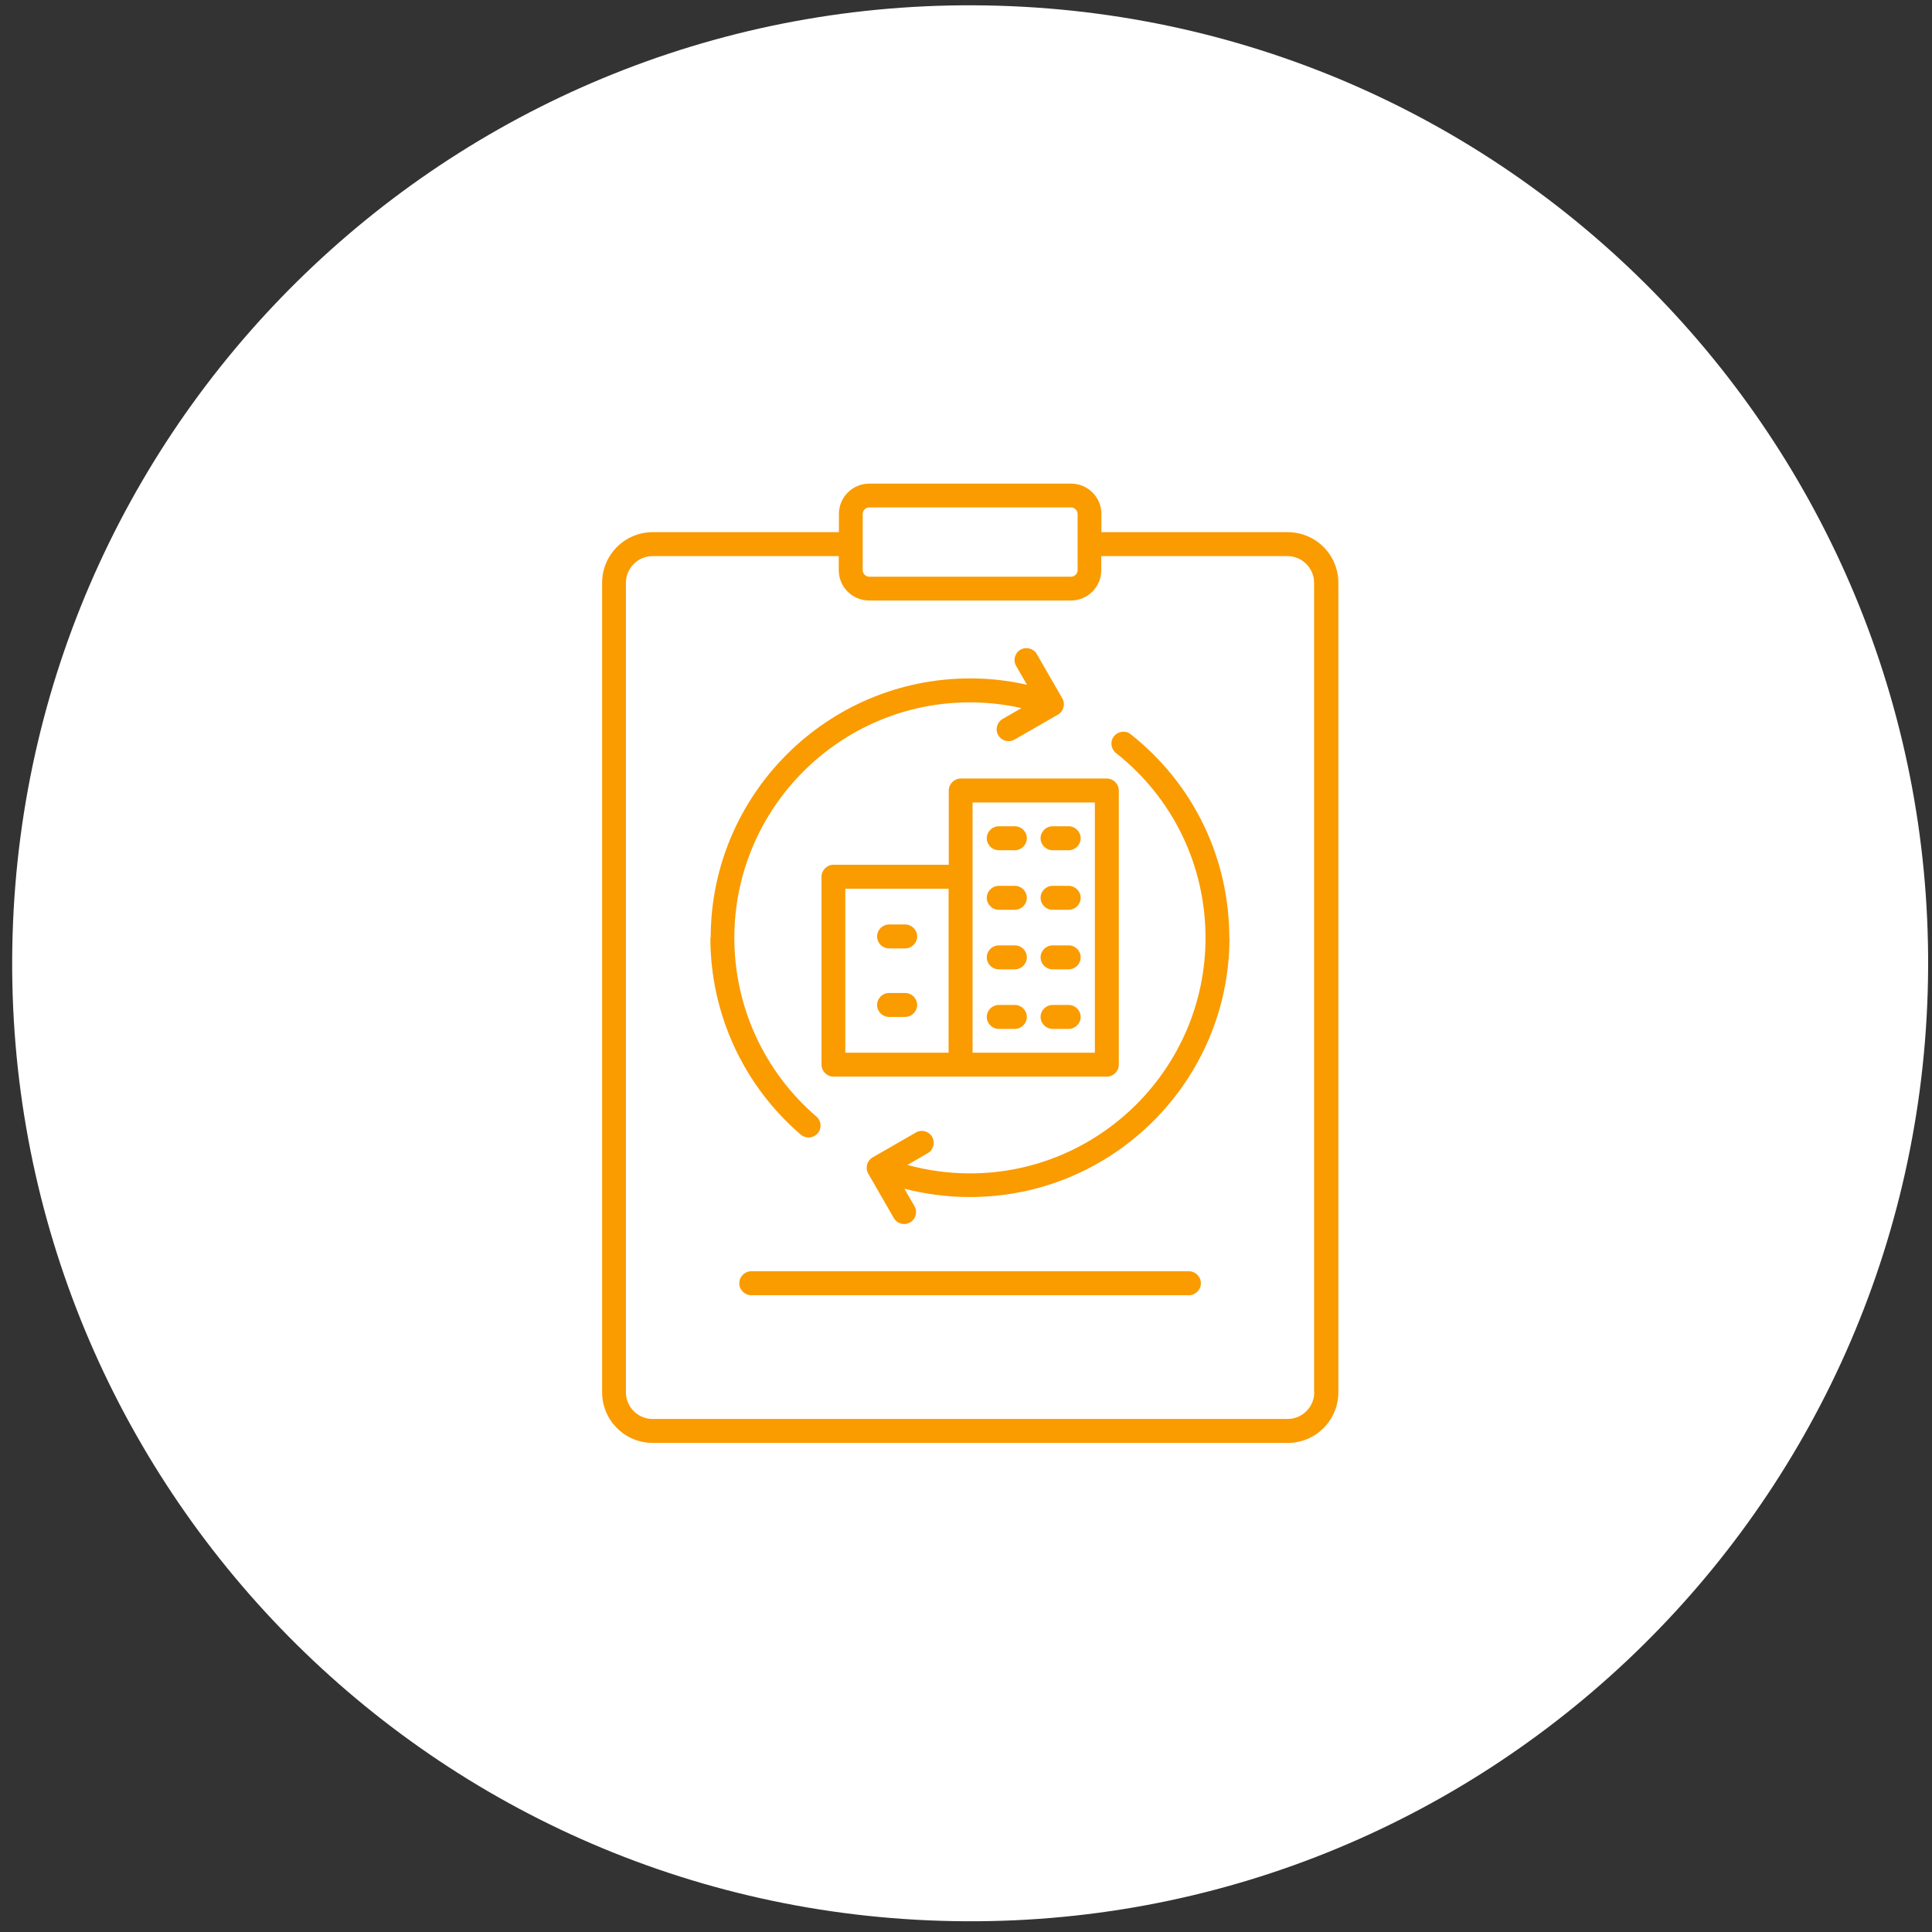 <svg width="121" height="121" viewBox="0 0 121 121" fill="none" xmlns="http://www.w3.org/2000/svg">
<rect x="0" y="0" width="121" height="121" fill="#333333" stroke="none"/>
<path d="M58.94 120.3C92.06 121.31 119.72 95.27 120.73 62.151C121.74 29.03 95.7 1.36 62.58 0.36C29.46 -0.65 1.79 25.39 0.79 58.51C-0.21 91.63 25.82 119.3 58.94 120.3Z" fill="white"/>
<path d="M80.641 33.329H68.981V32.19C68.981 31.14 68.131 30.289 67.081 30.289H54.441C53.391 30.289 52.541 31.14 52.541 32.19V33.329H40.881C39.131 33.329 37.711 34.749 37.711 36.499V87.199C37.711 88.949 39.131 90.369 40.881 90.369H80.651C82.401 90.369 83.821 88.949 83.821 87.199V36.499C83.821 34.749 82.401 33.329 80.651 33.329H80.641ZM54.031 32.19C54.031 31.97 54.221 31.779 54.441 31.779H67.081C67.301 31.779 67.491 31.97 67.491 32.19V35.709C67.491 35.929 67.301 36.119 67.081 36.119H54.441C54.221 36.119 54.031 35.929 54.031 35.709V32.19ZM82.311 87.199C82.311 88.119 81.561 88.869 80.641 88.869H40.871C39.951 88.869 39.201 88.119 39.201 87.199V36.499C39.201 35.579 39.951 34.829 40.871 34.829H52.531V35.709C52.531 36.759 53.381 37.609 54.431 37.609H67.071C68.121 37.609 68.971 36.759 68.971 35.709V34.829H80.631C81.551 34.829 82.301 35.579 82.301 36.499V87.199H82.311ZM75.211 80.369C75.211 80.779 74.871 81.119 74.461 81.119H47.051C46.641 81.119 46.301 80.779 46.301 80.369C46.301 79.959 46.641 79.619 47.051 79.619H74.461C74.871 79.619 75.211 79.959 75.211 80.369ZM59.421 49.509V54.159H52.201C51.791 54.159 51.451 54.499 51.451 54.909V66.679C51.451 67.089 51.791 67.429 52.201 67.429H69.321C69.731 67.429 70.071 67.089 70.071 66.679V49.509C70.071 49.099 69.731 48.759 69.321 48.759H60.171C59.761 48.759 59.421 49.099 59.421 49.509ZM52.941 55.659H59.411V65.929H52.941V55.659ZM60.911 50.259H68.571V65.929H60.911V50.259ZM64.311 52.499C64.311 52.909 63.971 53.249 63.561 53.249H62.551C62.141 53.249 61.801 52.909 61.801 52.499C61.801 52.089 62.141 51.749 62.551 51.749H63.561C63.971 51.749 64.311 52.089 64.311 52.499ZM67.681 52.499C67.681 52.909 67.341 53.249 66.931 53.249H65.921C65.511 53.249 65.171 52.909 65.171 52.499C65.171 52.089 65.511 51.749 65.921 51.749H66.931C67.341 51.749 67.681 52.089 67.681 52.499ZM64.311 56.23C64.311 56.639 63.971 56.98 63.561 56.98H62.551C62.141 56.98 61.801 56.639 61.801 56.23C61.801 55.819 62.141 55.48 62.551 55.48H63.561C63.971 55.48 64.311 55.819 64.311 56.23ZM67.681 56.23C67.681 56.639 67.341 56.98 66.931 56.98H65.921C65.511 56.98 65.171 56.639 65.171 56.23C65.171 55.819 65.511 55.48 65.921 55.48H66.931C67.341 55.48 67.681 55.819 67.681 56.23ZM64.311 59.959C64.311 60.369 63.971 60.709 63.561 60.709H62.551C62.141 60.709 61.801 60.369 61.801 59.959C61.801 59.549 62.141 59.209 62.551 59.209H63.561C63.971 59.209 64.311 59.539 64.311 59.959ZM67.681 59.959C67.681 60.369 67.341 60.709 66.931 60.709H65.921C65.511 60.709 65.171 60.369 65.171 59.959C65.171 59.549 65.511 59.209 65.921 59.209H66.931C67.341 59.209 67.681 59.539 67.681 59.959ZM64.311 63.69C64.311 64.1 63.971 64.439 63.561 64.439H62.551C62.141 64.439 61.801 64.1 61.801 63.69C61.801 63.279 62.141 62.94 62.551 62.94H63.561C63.971 62.94 64.311 63.279 64.311 63.69ZM67.681 63.69C67.681 64.1 67.341 64.439 66.931 64.439H65.921C65.511 64.439 65.171 64.1 65.171 63.69C65.171 63.279 65.511 62.94 65.921 62.94H66.931C67.341 62.94 67.681 63.279 67.681 63.69ZM54.931 58.649C54.931 58.239 55.271 57.899 55.681 57.899H56.691C57.101 57.899 57.441 58.239 57.441 58.649C57.441 59.059 57.101 59.399 56.691 59.399H55.681C55.271 59.399 54.931 59.059 54.931 58.649ZM57.441 62.94C57.441 63.349 57.101 63.69 56.691 63.69H55.681C55.271 63.69 54.931 63.349 54.931 62.94C54.931 62.529 55.271 62.19 55.681 62.19H56.691C57.101 62.19 57.441 62.529 57.441 62.94ZM77.001 58.73C77.001 67.689 69.711 74.969 60.751 74.969C59.351 74.969 57.981 74.789 56.641 74.449L57.271 75.539C57.481 75.899 57.351 76.359 57.001 76.559C56.881 76.629 56.751 76.659 56.631 76.659C56.371 76.659 56.121 76.529 55.981 76.289L54.381 73.509C54.171 73.149 54.301 72.689 54.651 72.489L57.361 70.929C57.721 70.719 58.181 70.849 58.381 71.199C58.581 71.549 58.461 72.019 58.111 72.219L56.831 72.959C58.101 73.309 59.421 73.489 60.751 73.489C68.881 73.489 75.501 66.869 75.501 58.739C75.501 54.199 73.461 49.979 69.891 47.159C69.571 46.899 69.511 46.429 69.771 46.109C70.031 45.789 70.501 45.729 70.821 45.989C74.741 49.089 76.991 53.739 76.991 58.739L77.001 58.73ZM44.511 58.73C44.511 49.77 51.801 42.489 60.761 42.489C61.971 42.489 63.161 42.619 64.321 42.889L63.641 41.709C63.431 41.349 63.561 40.889 63.911 40.69C64.261 40.489 64.731 40.609 64.931 40.959L66.531 43.739C66.631 43.909 66.661 44.119 66.601 44.309C66.551 44.499 66.421 44.669 66.251 44.759L63.541 46.319C63.421 46.389 63.291 46.419 63.171 46.419C62.911 46.419 62.661 46.289 62.521 46.049C62.311 45.689 62.441 45.229 62.791 45.029L63.971 44.349C62.921 44.109 61.831 43.989 60.741 43.989C52.611 43.989 45.991 50.609 45.991 58.739C45.991 63.039 47.861 67.119 51.131 69.929C51.441 70.199 51.481 70.669 51.211 70.98C51.061 71.15 50.851 71.239 50.641 71.239C50.471 71.239 50.291 71.179 50.151 71.059C46.551 67.969 44.491 63.479 44.491 58.739L44.511 58.73Z" fill="#FA9B00"/>
</svg>
